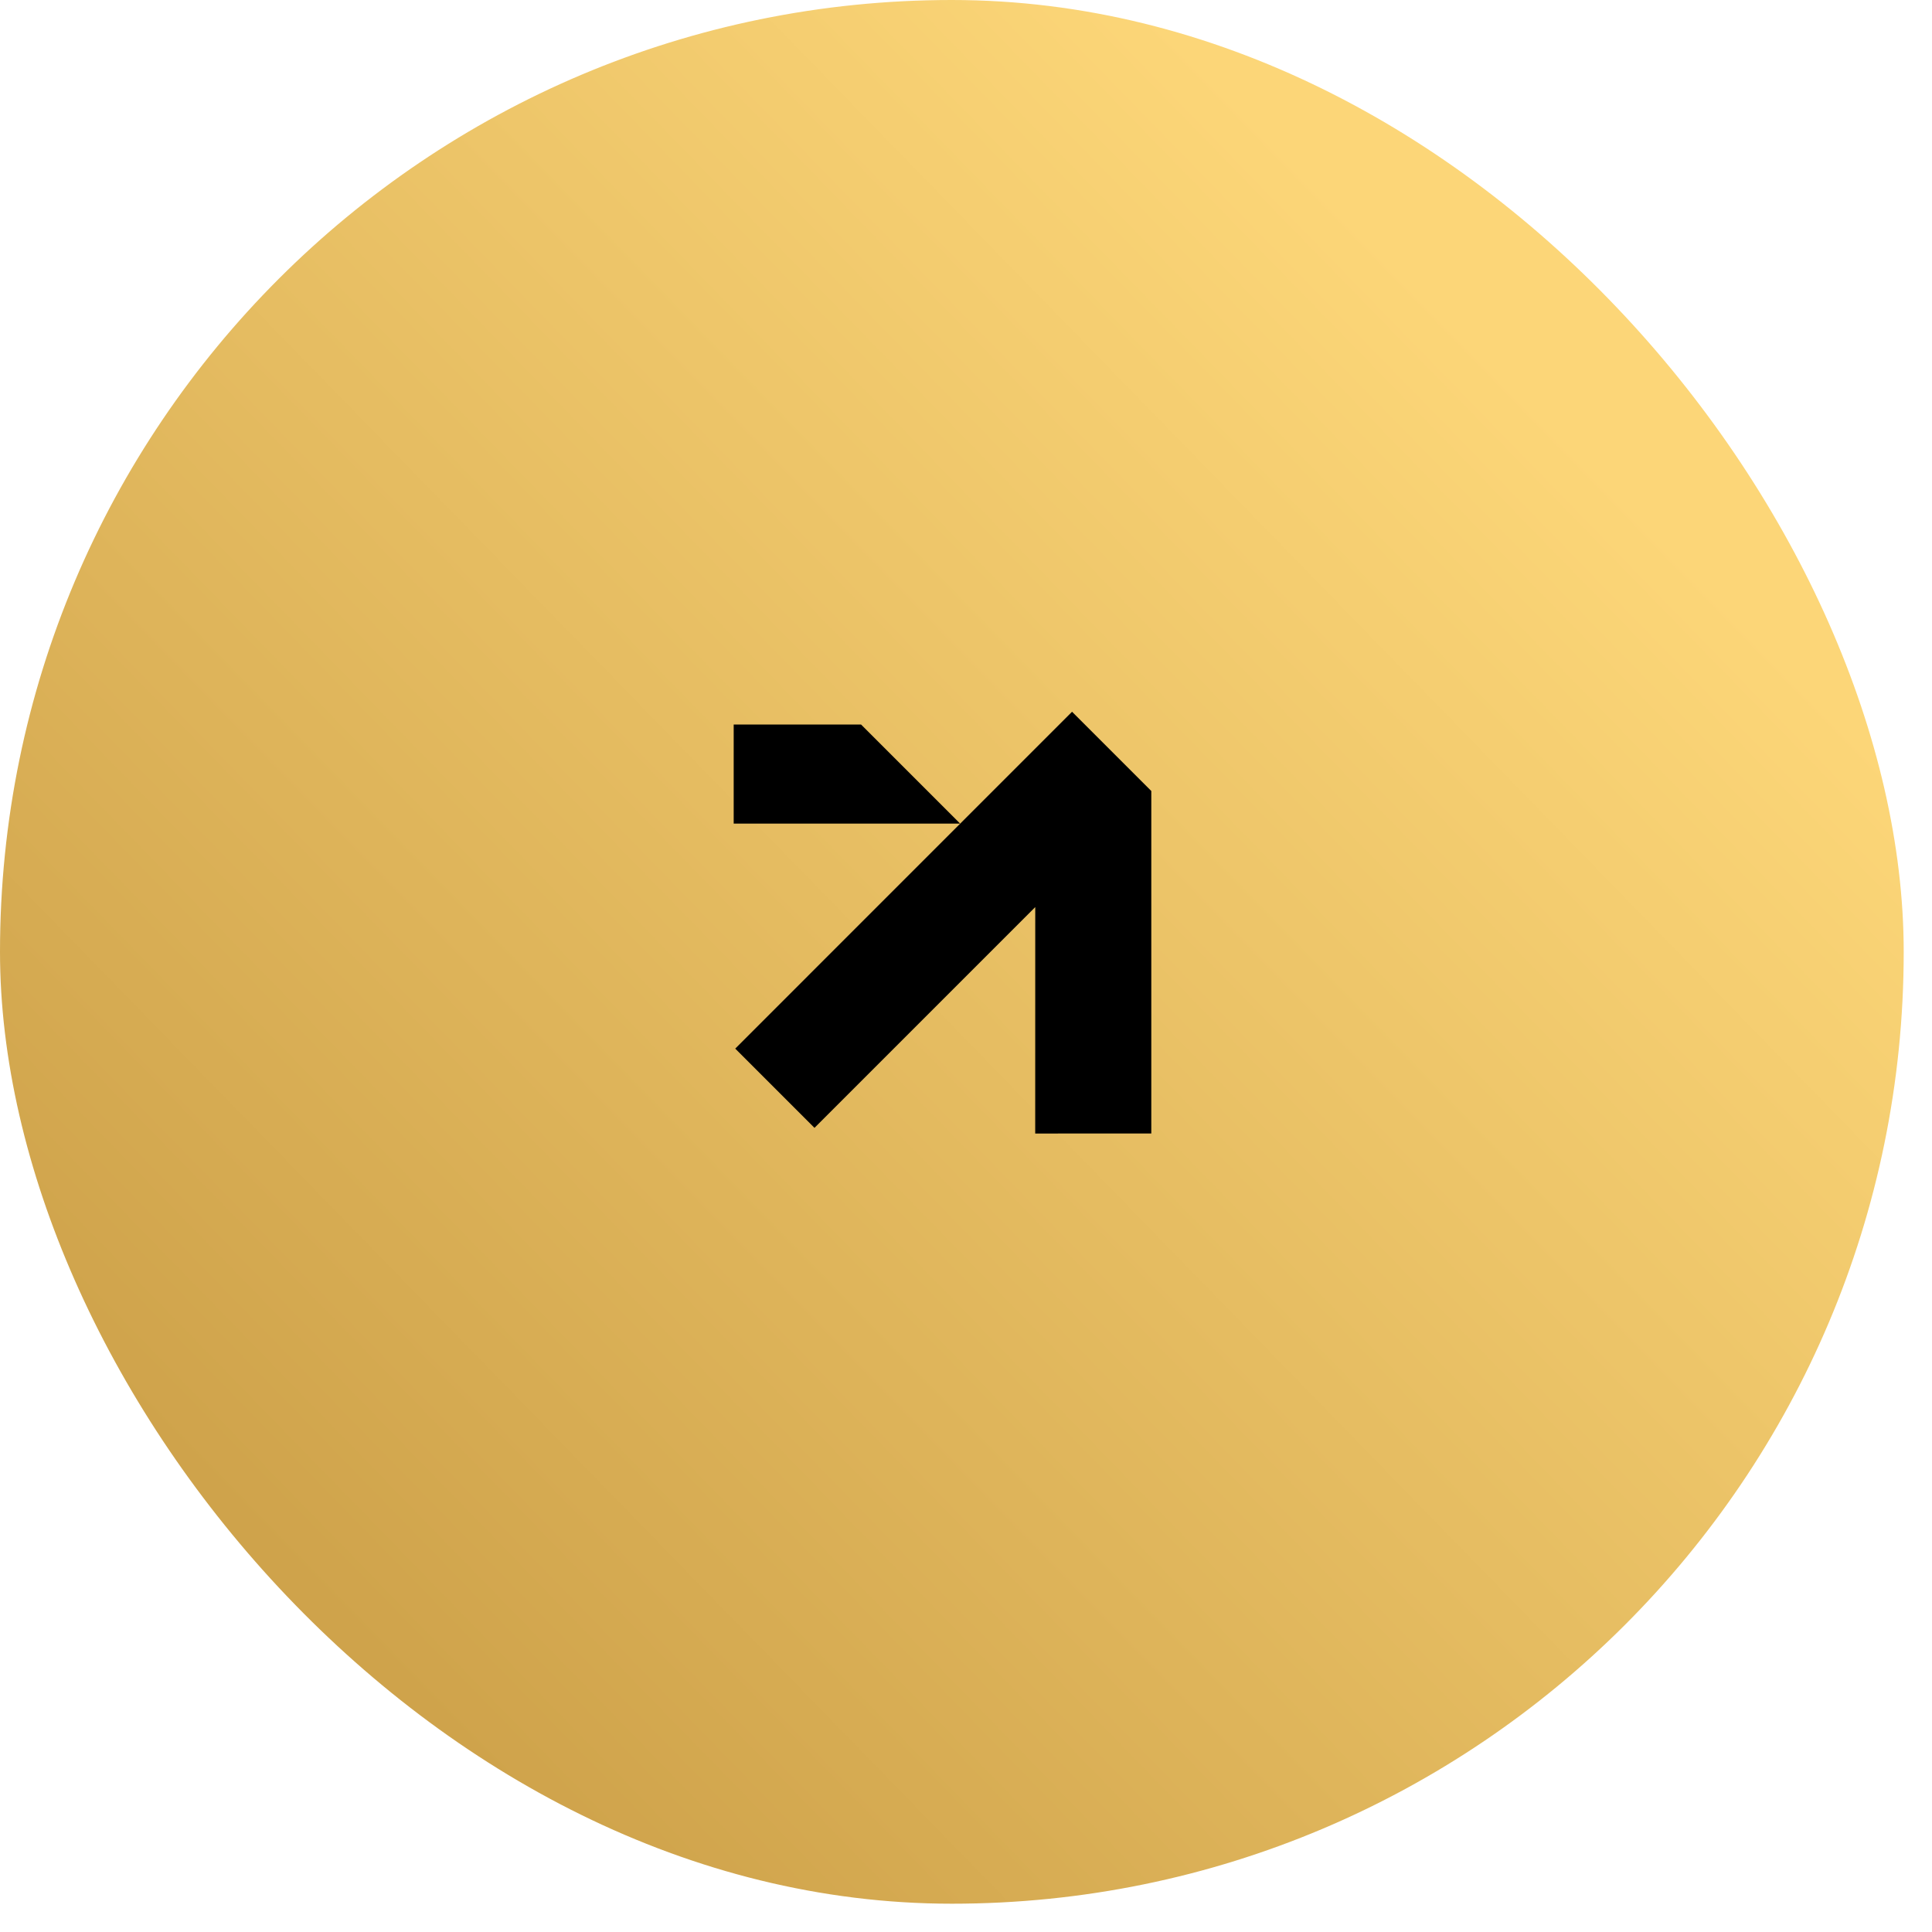 <svg xmlns="http://www.w3.org/2000/svg" width="45" height="45" viewBox="0 0 45 45" fill="none"><rect width="44.341" height="44.341" rx="22.171" fill="url(#paint0_linear_620_444)"></rect><path d="M17.089 16.876L17.089 19.183L22.363 19.183L20.056 16.876L17.089 16.876Z" fill="black"></path><path d="M17.125 24.424L18.971 26.27L24.113 21.128L24.112 26.402L26.816 26.401L26.816 18.424L24.97 16.578L17.125 24.424Z" fill="black"></path><defs><linearGradient id="paint0_linear_620_444" x1="26.78" y1="4.05861e-07" x2="-11.356" y2="37.133" gradientUnits="userSpaceOnUse"><stop stop-color="#FCD678"></stop><stop offset="1" stop-color="#C0923C"></stop></linearGradient></defs></svg>